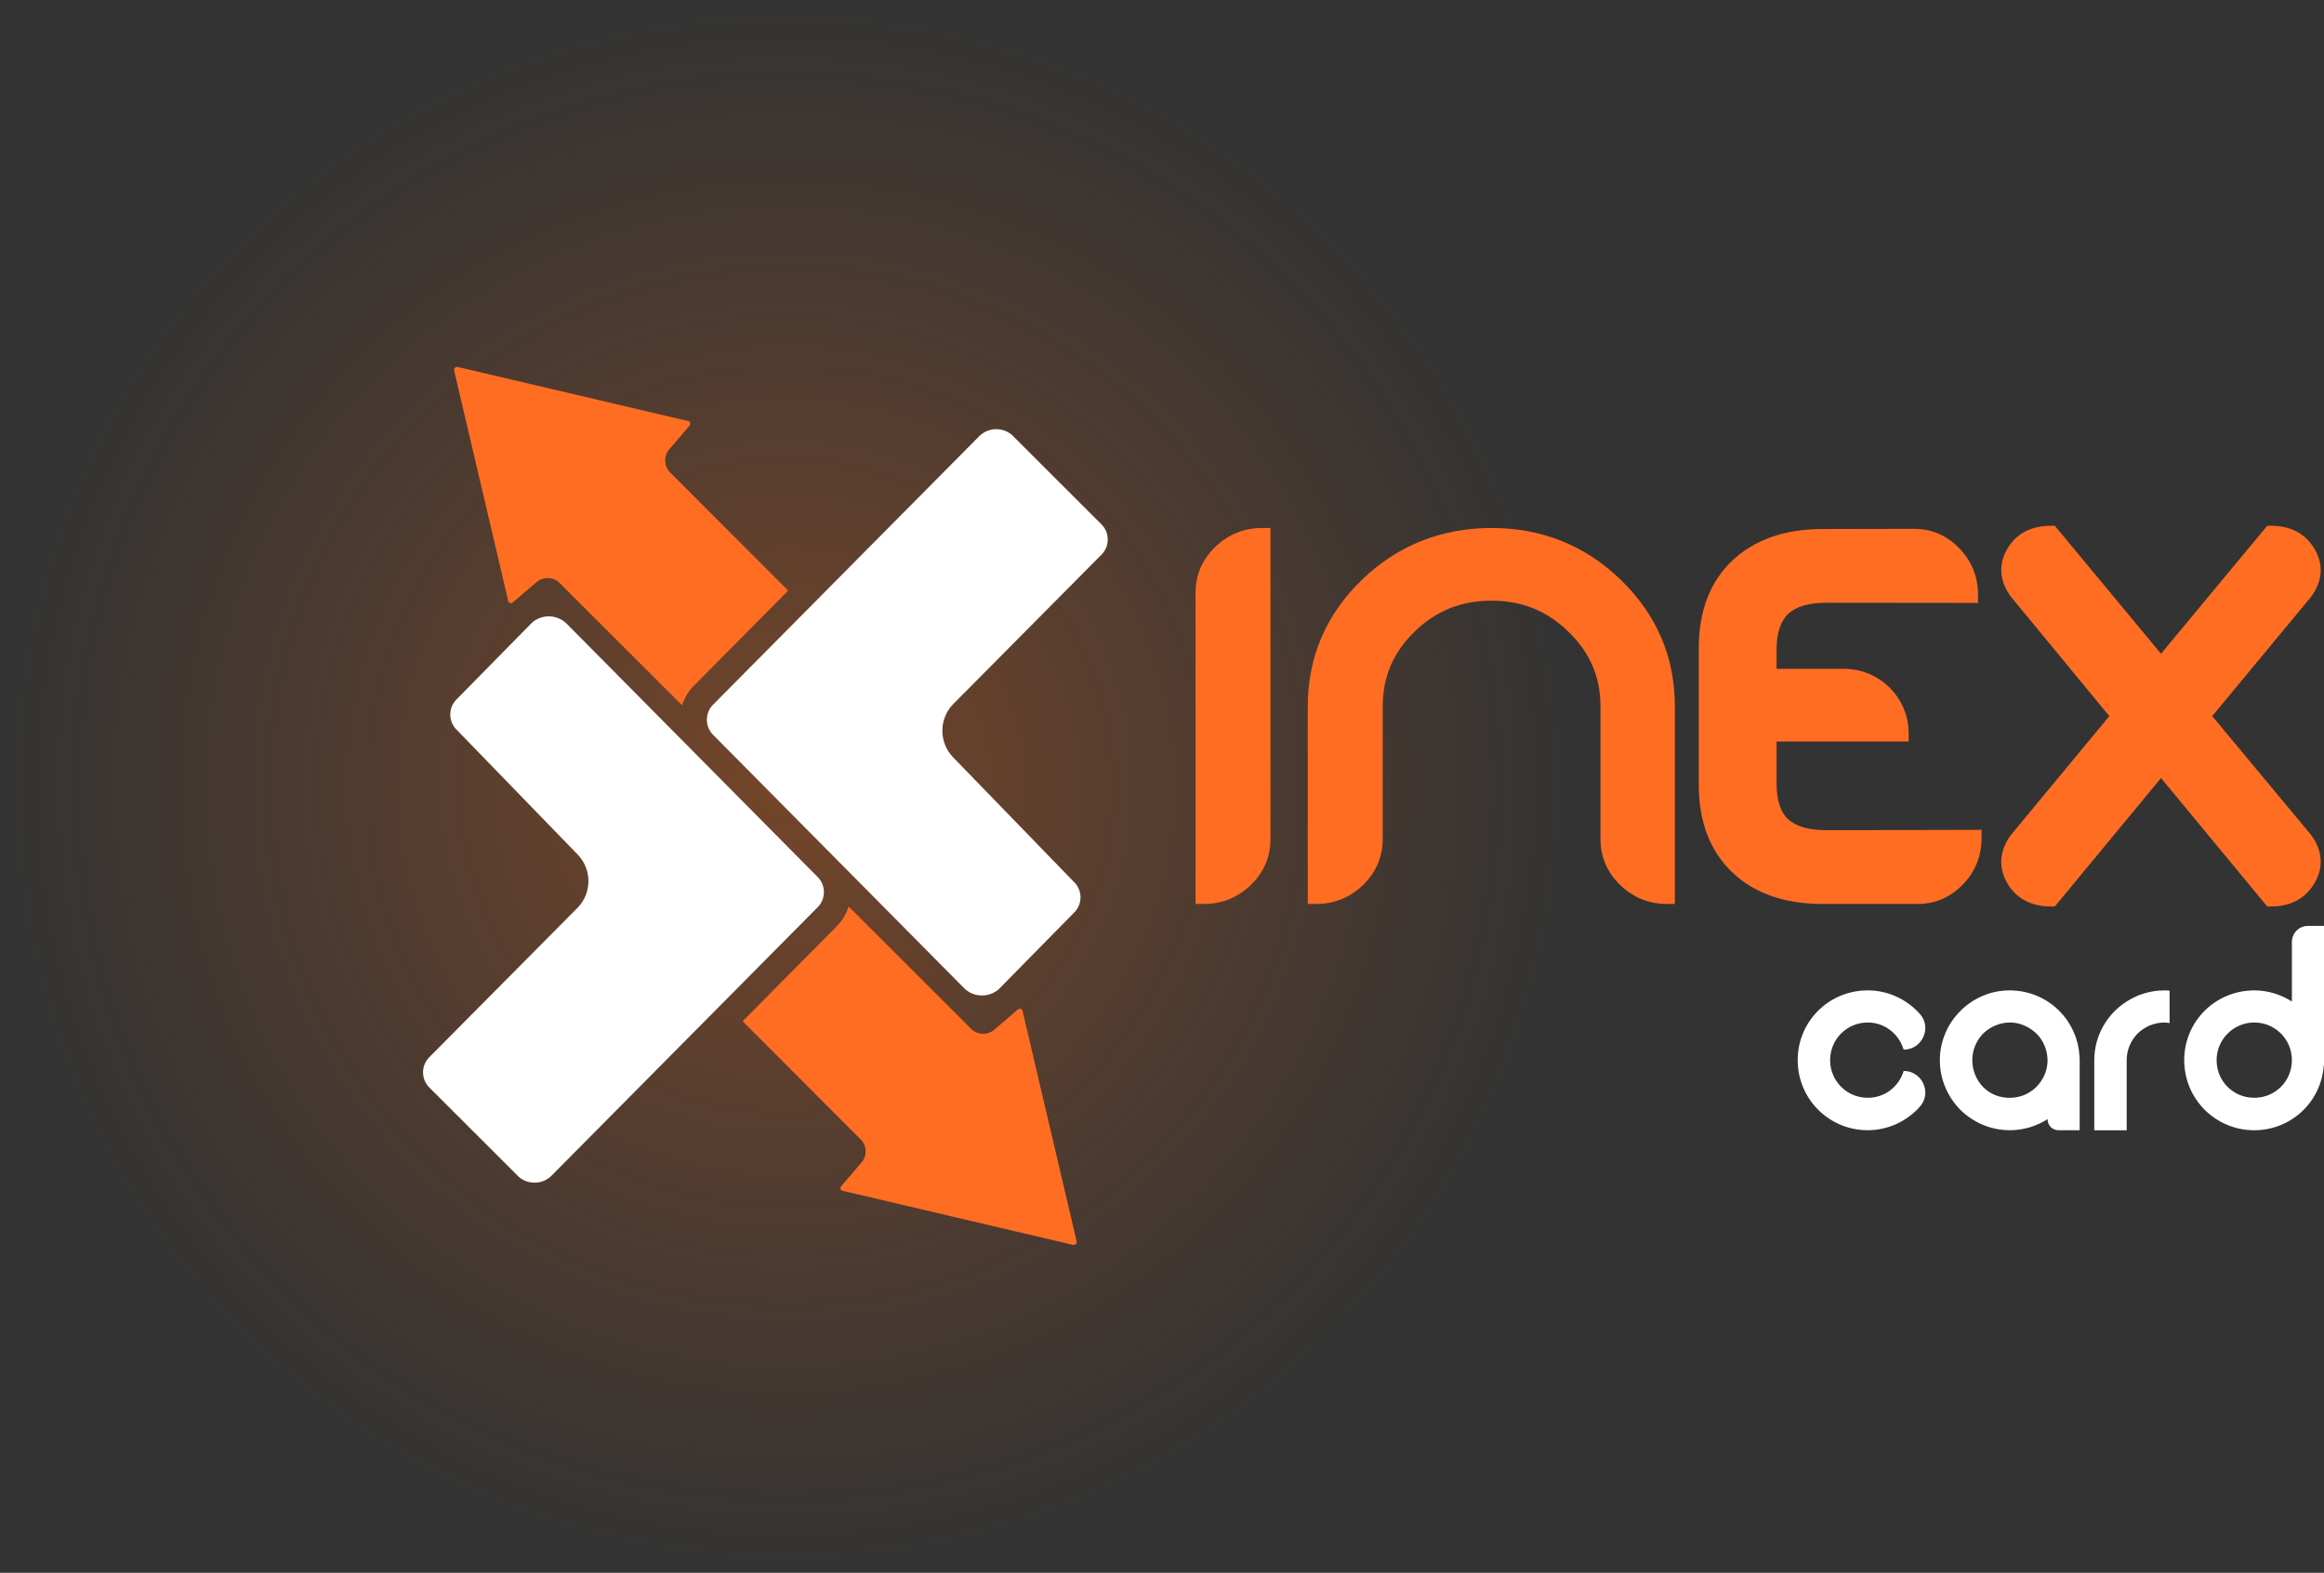 <?xml version="1.0" encoding="UTF-8"?>
<svg id="Capa_2" data-name="Capa 2" xmlns="http://www.w3.org/2000/svg" xmlns:xlink="http://www.w3.org/1999/xlink" viewBox="0 0 730.35 494.25">
  <rect x="0" y="0" width="730.35" height="494.25" fill="#333333" stroke="none"/>
  <defs>
    <style>
      .cls-1 {
        fill: #fff;
      }

      .cls-2 {
        fill: #ff6d23;
      }

      .cls-3 {
        fill: url(#Degradado_sin_nombre_2);
        opacity: .32;
      }
    </style>
    <radialGradient id="Degradado_sin_nombre_2" data-name="Degradado sin nombre 2" cx="247.13" cy="247.13" fx="247.13" fy="247.13" r="247.13" gradientUnits="userSpaceOnUse">
      <stop offset="0" stop-color="#ff6d13"/>
      <stop offset="1" stop-color="#f66d22" stop-opacity="0"/>
    </radialGradient>
  </defs>
  <g id="Capa_1-2" data-name="Capa 1">
    <circle class="cls-3" cx="247.13" cy="247.13" r="247.13"/>
    <g>
      <g>
        <g>
          <path class="cls-2" d="M217.84,215.71c.15-.16,29.85-30.11,29.85-30.11l-37.11-37.16c-2.03-2.03-2.06-5.38-.07-7.45l6.07-7.08c.43-.4,.48-.97,.15-1.34-.11-.12-.24-.21-.39-.24l-72.33-16.98h0c-.35-.12-.75-.05-1.03,.23-.28,.28-.35,.68-.22,1.03h0s16.98,72.33,16.98,72.33c.04,.15,.12,.29,.24,.39,.37,.32,.94,.28,1.34-.15l7.08-6.07c2.08-1.99,5.42-1.95,7.45,.07l38.53,38.48c.68-2.2,1.84-4.23,3.47-5.95Z"/>
          <path class="cls-2" d="M263.23,290.8c-.15,.16-29.85,30.11-29.85,30.11l37.11,37.16c2.03,2.03,2.06,5.38,.07,7.45l-6.07,7.08c-.43,.4-.48,.97-.15,1.34,.11,.12,.24,.21,.39,.24l72.33,16.98h0c.35,.12,.75,.05,1.03-.23,.28-.28,.35-.68,.22-1.03h0s-16.98-72.33-16.98-72.33c-.04-.15-.12-.29-.24-.39-.37-.32-.94-.28-1.34,.15l-7.08,6.07c-2.08,1.99-5.42,1.95-7.45-.07l-38.53-38.48c-.68,2.2-1.84,4.23-3.47,5.95Z"/>
        </g>
        <g>
          <path class="cls-1" d="M318.27,136.91c-2.92-2.74-7.48-2.73-10.39,.02l-83.56,84.28c-.14,.14-.24,.23-.33,.33-1.24,1.31-1.89,3.02-1.84,4.82,.05,1.8,.8,3.47,2.11,4.71l78.77,79.49c2.95,2.9,7.71,3.03,10.83,.3l23.53-23.92c.15-.14,.24-.23,.33-.33,1.24-1.31,1.89-3.02,1.84-4.82-.05-1.8-.8-3.47-2.11-4.71l-38-39.18c-4.4-4.64-4.4-11.89-.02-16.52l46.53-46.89c.15-.14,.24-.23,.33-.33,1.23-1.31,1.89-3.02,1.83-4.82-.05-1.8-.8-3.47-2.11-4.71l-27.76-27.72Z"/>
          <path class="cls-1" d="M162.8,369.6c2.92,2.74,7.48,2.73,10.39-.02l83.56-84.28c.14-.14,.24-.23,.33-.33,1.24-1.31,1.89-3.02,1.84-4.82-.05-1.8-.8-3.47-2.11-4.71l-78.77-79.49c-2.95-2.9-7.71-3.03-10.83-.3l-23.53,23.92c-.15,.14-.24,.23-.33,.33-1.24,1.31-1.89,3.02-1.84,4.82,.05,1.8,.8,3.47,2.11,4.71l38,39.18c4.4,4.64,4.4,11.89,.02,16.52l-46.53,46.89c-.15,.14-.24,.23-.33,.33-1.23,1.31-1.89,3.02-1.83,4.82,.05,1.8,.8,3.47,2.11,4.71l27.76,27.72Z"/>
        </g>
      </g>
      <g>
        <path class="cls-1" d="M603.3,347.82c-4.04,4.49-9.91,7.34-16.33,7.34-12.2,0-22.02-9.81-22.02-22.02s9.81-21.92,22.02-21.92c6.42,0,12.29,2.84,16.33,7.34,3.94,4.31,.82,11.28-5.05,11.28-1.47-4.95-5.96-8.53-11.28-8.53-6.61,0-11.83,5.32-11.83,11.83s5.23,11.83,11.83,11.83c5.32,0,9.81-3.49,11.28-8.44,5.87,0,8.99,6.97,5.05,11.28Z"/>
        <path class="cls-1" d="M653.57,333.14v22.02h-6.7c-1.93,0-3.39-1.56-3.39-3.48-3.49,2.2-7.52,3.48-11.83,3.48-6.15,0-11.56-2.48-15.6-6.42-3.94-4.04-6.42-9.45-6.42-15.6,0-12.02,9.91-21.92,21.92-21.92,6.15,0,11.65,2.48,15.59,6.42,3.58,3.58,5.96,8.44,6.33,13.85,.09,.55,.09,1.1,.09,1.65Zm-10.09,.28c0-3.39-1.28-6.42-3.49-8.62-2.2-2.11-5.14-3.49-8.34-3.49s-6.24,1.38-8.44,3.49c-2.11,2.2-3.39,5.14-3.39,8.35s1.28,6.24,3.39,8.44c2.2,2.2,5.23,3.48,8.62,3.39,6.33-.09,11.47-5.23,11.65-11.56Z"/>
        <path class="cls-1" d="M681.82,321.5c-.55-.09-1.1-.18-1.65-.18-3.31,0-6.24,1.38-8.44,3.49-2.11,2.2-3.39,5.14-3.39,8.35v22.02h-10.18v-22.02c0-7.7,4.04-14.58,10.18-18.44,3.39-2.2,7.43-3.49,11.83-3.49,.55,0,1.1,0,1.65,.09v10.18Z"/>
        <path class="cls-1" d="M708.43,311.22c4.31,0,8.34,1.28,11.83,3.49v-18.71c0-2.75,2.2-5.04,5.05-5.04h5.05v43.94h-.09c-.82,11.38-10.27,20.27-21.83,20.27-12.2,0-22.02-9.81-22.02-22.02s9.81-21.92,22.02-21.92Zm-11.83,21.92c0,6.61,5.23,11.83,11.83,11.83s11.83-5.23,11.83-11.83-5.32-11.83-11.83-11.83-11.83,5.32-11.83,11.83Z"/>
      </g>
      <g>
        <path class="cls-2" d="M381.9,171.88c-4.1,3.98-6.18,8.8-6.18,14.34v97.84h2.54c5.76,0,10.75-2.01,14.83-5.97,4.1-3.98,6.18-8.86,6.18-14.51v-97.67h-2.54c-5.76,0-10.75,2.01-14.83,5.97"/>
        <path class="cls-2" d="M509.46,182.3h0c-11.2-10.87-24.89-16.39-40.7-16.39s-29.66,5.51-40.86,16.39c-11.22,10.89-16.91,24.22-16.91,39.62v62.14h2.54c5.76,0,10.75-2.01,14.83-5.97,4.1-3.98,6.18-8.86,6.18-14.51v-41.67c0-9.17,3.26-16.82,9.96-23.38,6.72-6.58,14.65-9.77,24.25-9.77s17.4,3.2,24.18,9.78c6.75,6.56,10.04,14.21,10.04,23.37v41.67c0,5.65,2.08,10.53,6.18,14.51,4.08,3.96,9.01,5.97,14.66,5.97h2.54v-62.14c0-15.39-5.69-28.72-16.91-39.62"/>
        <path class="cls-2" d="M574.02,260.88c-5.55,0-9.61-1.16-12.08-3.44-2.4-2.23-3.62-6.03-3.62-11.3v-13.12h41.51v-2.54c0-11.2-9.11-20.31-20.31-20.31h-21.2v-6.02c0-5.17,1.22-8.95,3.65-11.24,2.46-2.32,6.51-3.5,12.06-3.5l47.59,.05v-2.54c0-5.69-1.98-10.61-5.89-14.64-3.93-4.05-8.7-6.1-14.17-6.1l-28.82,.06c-11.81,0-21.34,3.33-28.31,9.9-7.01,6.6-10.57,15.87-10.57,27.53v42.96c0,11.54,3.52,20.78,10.47,27.44,6.92,6.63,16.48,9.99,28.41,9.99h29.93c5.47,0,10.23-2.05,14.17-6.1,3.91-4.03,5.89-8.95,5.89-14.64v-2.55l-48.71,.12Z"/>
        <path class="cls-2" d="M726.32,262.4l-31.1-37.37,31-37.4,.1-.13c3.59-4.89,3.96-10.07,1.07-14.98-2.81-4.78-7.51-7.3-13.6-7.3h-1.28l-33.38,40.21-33.38-40.21h-1.28c-6.22,0-10.96,2.53-13.7,7.33-2.81,4.9-2.4,10.08,1.18,14.95l30.93,37.53-30.83,37.25-.1,.12c-3.58,4.88-3.99,10.07-1.19,15.03,2.74,4.85,7.49,7.42,13.71,7.42h1.29l33.37-40.36,33.38,40.36h1.28c6.1,0,10.8-2.56,13.61-7.4,2.88-4.96,2.51-10.16-1.08-15.05"/>
      </g>
    </g>
  </g>
</svg>